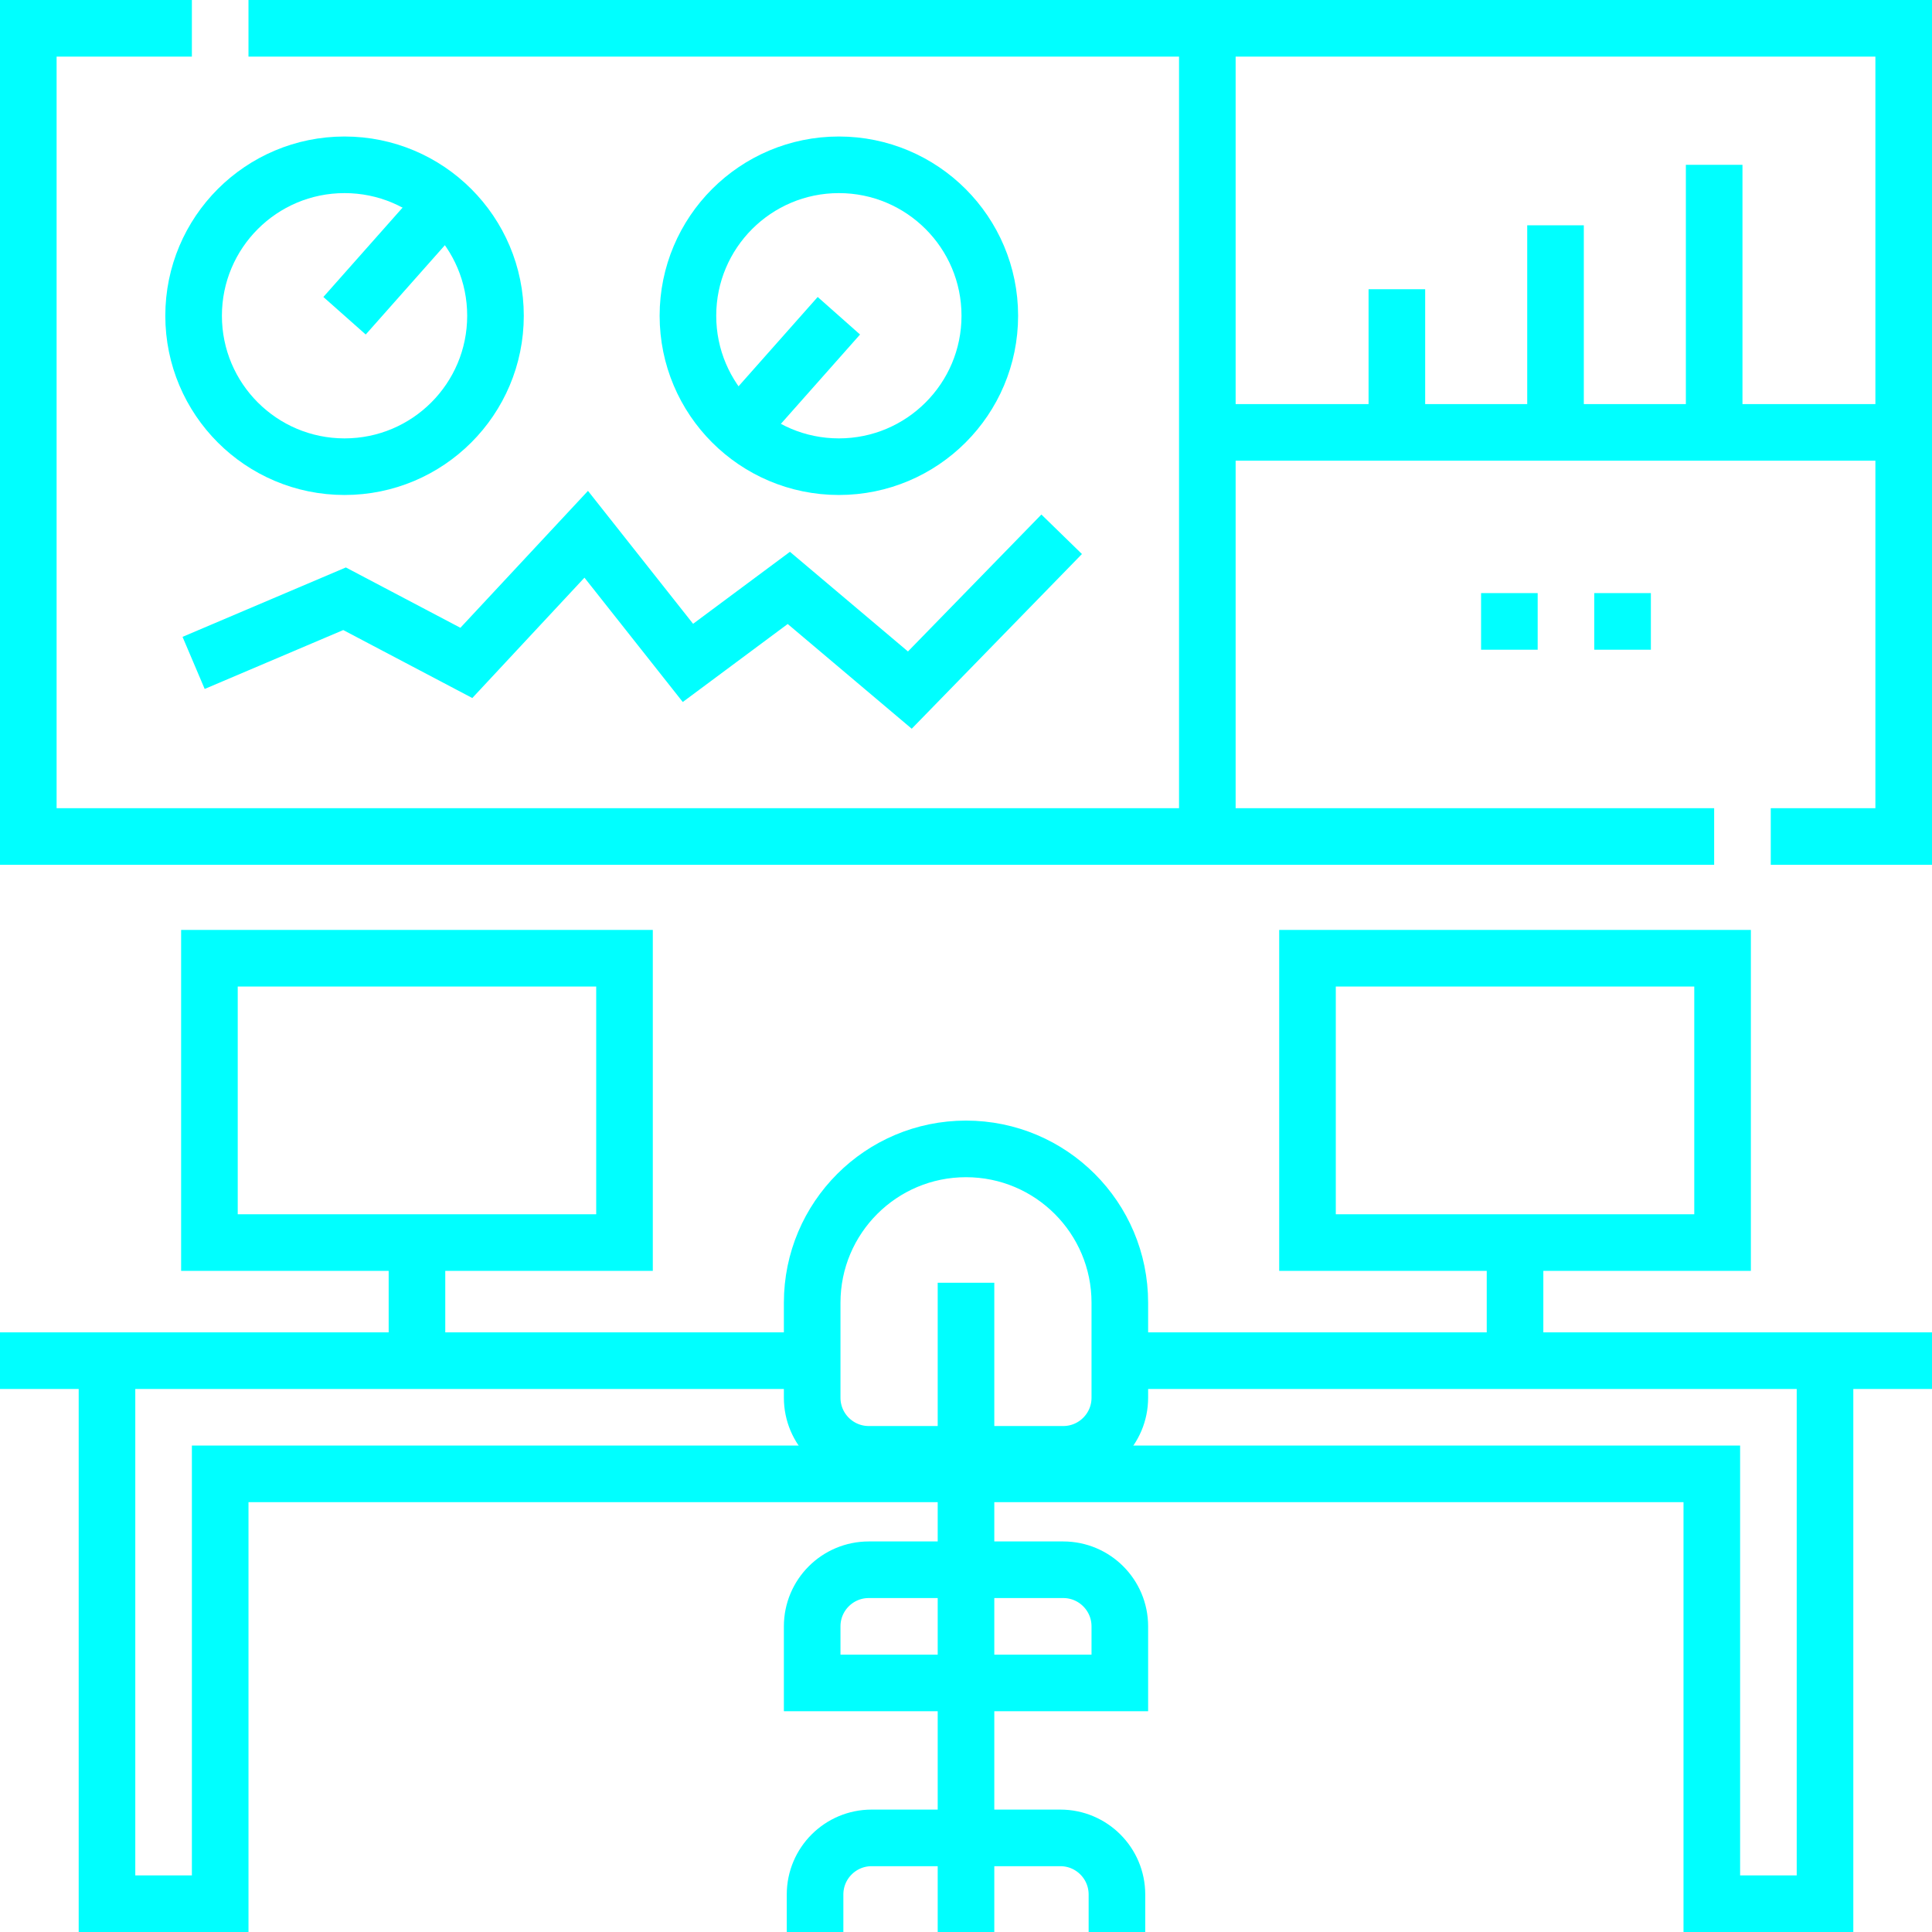 <svg xmlns="http://www.w3.org/2000/svg" version="1.1" xmlns:xlink="http://www.w3.org/1999/xlink" width="512" height="512" x="0" y="0" viewBox="0 0 512 512" style="enable-background:new 0 0 512 512" xml:space="preserve" class=""><g><path d="M50.85 7.5H7.5v214.18h446.77M65.85 7.5H504.5v214.18h-35.23M281.765 385.412h-51.529c-8.284 0-15-6.716-15-15v-25.177c0-22.514 18.251-40.765 40.765-40.765s40.765 18.251 40.765 40.765v25.177c-.001 8.284-6.717 15-15.001 15zM296.765 446h-81.529v-15c0-8.284 6.716-15 15-15h51.529c8.284 0 15 6.716 15 15v15zM256 339.941V512M216 512v-9.941c0-8.284 6.716-15 15-15h50c8.284 0 15 6.716 15 15V512M512 360.59H296.76M215.24 360.59H0" style="stroke-width:15;stroke-miterlimit:10;" fill="none" stroke="#00ffff" stroke-width="15" stroke-miterlimit="10" data-original="#00ffff" class=""></path><path d="M28.353 360.587V504.5h30V390.587h395.294V504.5h30V360.587M55.5 253.941h110v75.353h-110zM110.5 329.294v31.293M346.5 253.941h110v75.353h-110zM401.5 329.294v31.293M319.956 7.5v214.176M504.5 114.588H319.956" style="stroke-width:15;stroke-miterlimit:10;" fill="none" stroke="#00ffff" stroke-width="15" stroke-miterlimit="10" data-original="#00ffff" class=""></path><circle cx="91.309" cy="83.676" r="40" style="stroke-width:15;stroke-miterlimit:10;" fill="none" stroke="#00ffff" stroke-width="15" stroke-miterlimit="10" data-original="#00ffff" class=""></circle><path d="M117.834 53.747 91.309 83.676" style="stroke-width:15;stroke-miterlimit:10;" fill="none" stroke="#00ffff" stroke-width="15" stroke-miterlimit="10" data-original="#00ffff" class=""></path><circle cx="222.309" cy="83.676" r="40" style="stroke-width:15;stroke-miterlimit:10;" fill="none" stroke="#00ffff" stroke-width="15" stroke-miterlimit="10" data-original="#00ffff" class=""></circle><path d="m195.784 113.606 26.525-29.93M51.309 175.676l40-17 32.279 17 31.765-34.088 26.956 34.088 26.737-19.875 32.072 27.081 40.235-41.294M370.184 114.588V76.647M412.228 114.588V59.706M454.272 114.588V43.676M392.5 164.676h15M422.5 164.676h15" style="stroke-width:15;stroke-miterlimit:10;" fill="none" stroke="#00ffff" stroke-width="15" stroke-miterlimit="10" data-original="#00ffff" class=""></path></g></svg>
